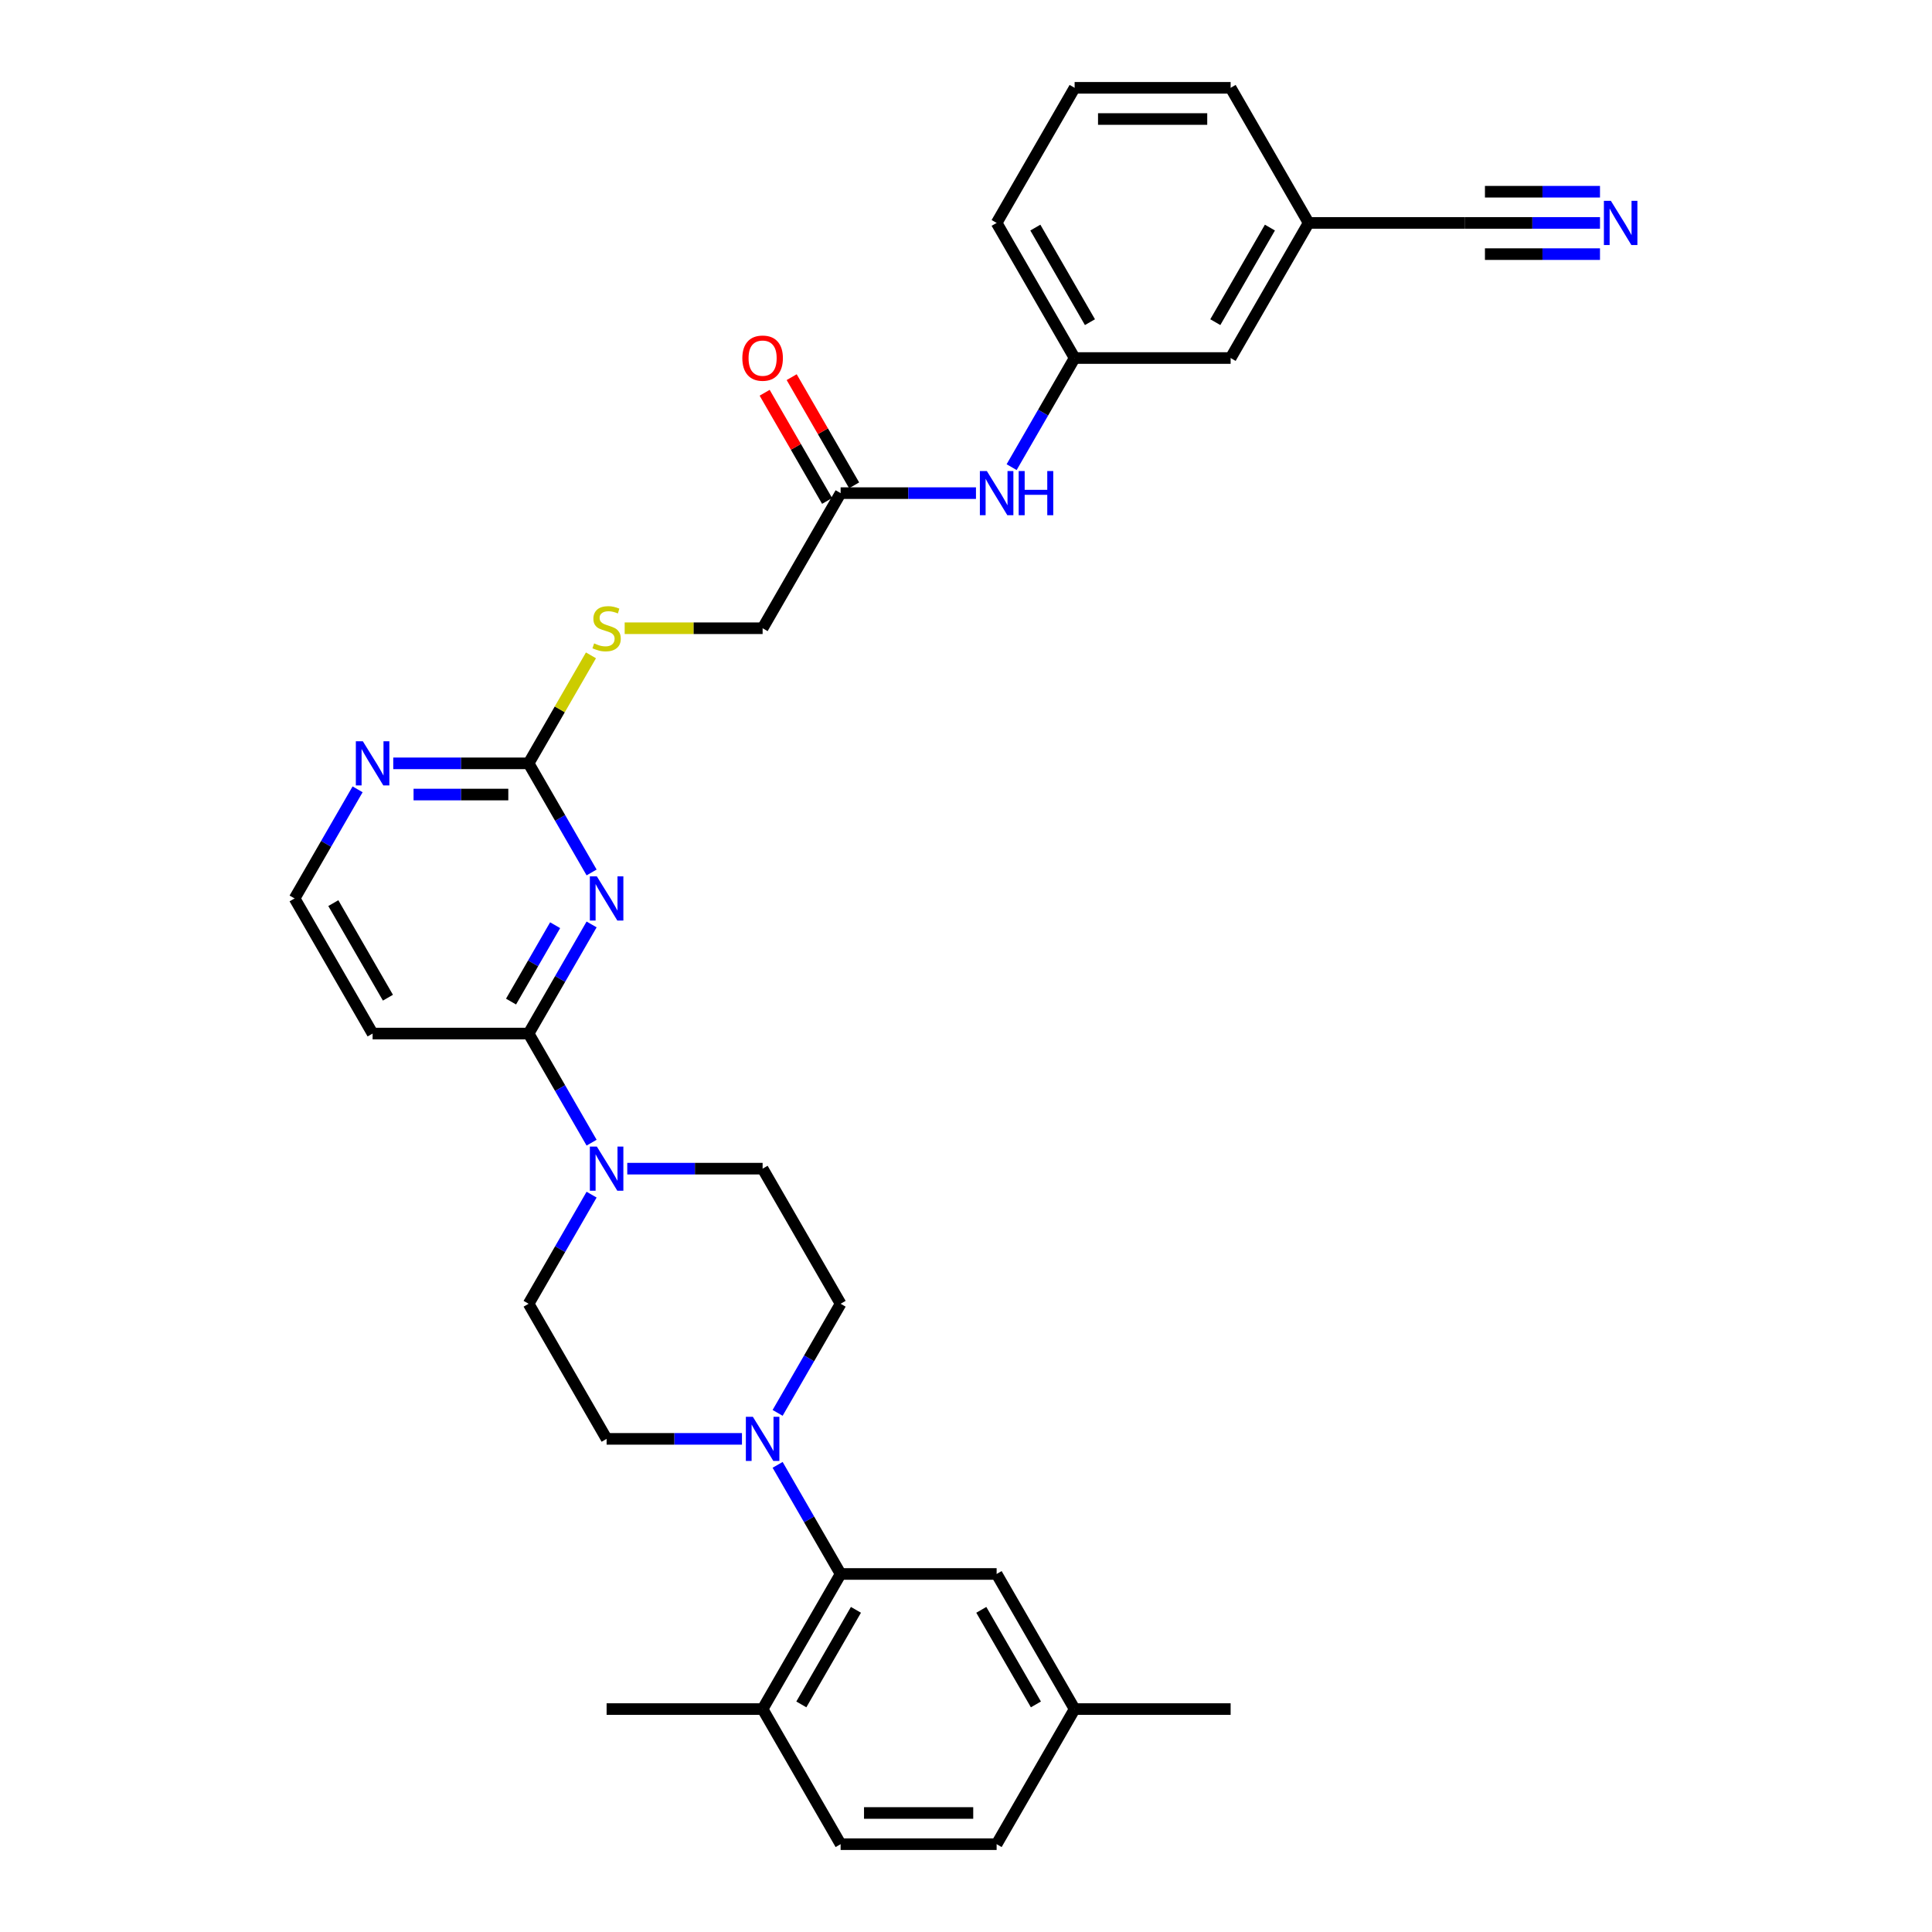<?xml version='1.0' encoding='iso-8859-1'?>
<svg version='1.1' baseProfile='full'
              xmlns='http://www.w3.org/2000/svg'
                      xmlns:rdkit='http://www.rdkit.org/xml'
                      xmlns:xlink='http://www.w3.org/1999/xlink'
                  xml:space='preserve'
width='1000px' height='1000px' viewBox='0 0 1000 1000'>
<!-- END OF HEADER -->
<rect style='opacity:1.0;fill:#FFFFFF;stroke:none' width='1000' height='1000' x='0' y='0'> </rect>
<path class='bond-0' d='M 306.213,478.488 L 289.91,506.726' style='fill:none;fill-rule:evenodd;stroke:#0000FF;stroke-width:6px;stroke-linecap:butt;stroke-linejoin:miter;stroke-opacity:1' />
<path class='bond-0' d='M 289.91,506.726 L 273.606,534.965' style='fill:none;fill-rule:evenodd;stroke:#000000;stroke-width:6px;stroke-linecap:butt;stroke-linejoin:miter;stroke-opacity:1' />
<path class='bond-0' d='M 287.336,478.884 L 275.924,498.652' style='fill:none;fill-rule:evenodd;stroke:#0000FF;stroke-width:6px;stroke-linecap:butt;stroke-linejoin:miter;stroke-opacity:1' />
<path class='bond-0' d='M 275.924,498.652 L 264.511,518.419' style='fill:none;fill-rule:evenodd;stroke:#000000;stroke-width:6px;stroke-linecap:butt;stroke-linejoin:miter;stroke-opacity:1' />
<path class='bond-3' d='M 306.213,451.582 L 289.91,423.344' style='fill:none;fill-rule:evenodd;stroke:#0000FF;stroke-width:6px;stroke-linecap:butt;stroke-linejoin:miter;stroke-opacity:1' />
<path class='bond-3' d='M 289.91,423.344 L 273.606,395.105' style='fill:none;fill-rule:evenodd;stroke:#000000;stroke-width:6px;stroke-linecap:butt;stroke-linejoin:miter;stroke-opacity:1' />
<path class='bond-1' d='M 273.606,534.965 L 289.91,563.204' style='fill:none;fill-rule:evenodd;stroke:#000000;stroke-width:6px;stroke-linecap:butt;stroke-linejoin:miter;stroke-opacity:1' />
<path class='bond-1' d='M 289.91,563.204 L 306.213,591.442' style='fill:none;fill-rule:evenodd;stroke:#0000FF;stroke-width:6px;stroke-linecap:butt;stroke-linejoin:miter;stroke-opacity:1' />
<path class='bond-10' d='M 273.606,534.965 L 192.858,534.965' style='fill:none;fill-rule:evenodd;stroke:#000000;stroke-width:6px;stroke-linecap:butt;stroke-linejoin:miter;stroke-opacity:1' />
<path class='bond-13' d='M 306.213,618.348 L 289.91,646.586' style='fill:none;fill-rule:evenodd;stroke:#0000FF;stroke-width:6px;stroke-linecap:butt;stroke-linejoin:miter;stroke-opacity:1' />
<path class='bond-13' d='M 289.91,646.586 L 273.606,674.825' style='fill:none;fill-rule:evenodd;stroke:#000000;stroke-width:6px;stroke-linecap:butt;stroke-linejoin:miter;stroke-opacity:1' />
<path class='bond-14' d='M 324.671,604.895 L 359.7,604.895' style='fill:none;fill-rule:evenodd;stroke:#0000FF;stroke-width:6px;stroke-linecap:butt;stroke-linejoin:miter;stroke-opacity:1' />
<path class='bond-14' d='M 359.7,604.895 L 394.728,604.895' style='fill:none;fill-rule:evenodd;stroke:#000000;stroke-width:6px;stroke-linecap:butt;stroke-linejoin:miter;stroke-opacity:1' />
<path class='bond-2' d='M 402.495,731.303 L 418.799,703.064' style='fill:none;fill-rule:evenodd;stroke:#0000FF;stroke-width:6px;stroke-linecap:butt;stroke-linejoin:miter;stroke-opacity:1' />
<path class='bond-2' d='M 418.799,703.064 L 435.103,674.825' style='fill:none;fill-rule:evenodd;stroke:#000000;stroke-width:6px;stroke-linecap:butt;stroke-linejoin:miter;stroke-opacity:1' />
<path class='bond-4' d='M 402.495,758.208 L 418.799,786.447' style='fill:none;fill-rule:evenodd;stroke:#0000FF;stroke-width:6px;stroke-linecap:butt;stroke-linejoin:miter;stroke-opacity:1' />
<path class='bond-4' d='M 418.799,786.447 L 435.103,814.685' style='fill:none;fill-rule:evenodd;stroke:#000000;stroke-width:6px;stroke-linecap:butt;stroke-linejoin:miter;stroke-opacity:1' />
<path class='bond-33' d='M 384.037,744.755 L 349.009,744.755' style='fill:none;fill-rule:evenodd;stroke:#0000FF;stroke-width:6px;stroke-linecap:butt;stroke-linejoin:miter;stroke-opacity:1' />
<path class='bond-33' d='M 349.009,744.755 L 313.98,744.755' style='fill:none;fill-rule:evenodd;stroke:#000000;stroke-width:6px;stroke-linecap:butt;stroke-linejoin:miter;stroke-opacity:1' />
<path class='bond-7' d='M 273.606,395.105 L 238.577,395.105' style='fill:none;fill-rule:evenodd;stroke:#000000;stroke-width:6px;stroke-linecap:butt;stroke-linejoin:miter;stroke-opacity:1' />
<path class='bond-7' d='M 238.577,395.105 L 203.549,395.105' style='fill:none;fill-rule:evenodd;stroke:#0000FF;stroke-width:6px;stroke-linecap:butt;stroke-linejoin:miter;stroke-opacity:1' />
<path class='bond-7' d='M 263.097,411.255 L 238.577,411.255' style='fill:none;fill-rule:evenodd;stroke:#000000;stroke-width:6px;stroke-linecap:butt;stroke-linejoin:miter;stroke-opacity:1' />
<path class='bond-7' d='M 238.577,411.255 L 214.057,411.255' style='fill:none;fill-rule:evenodd;stroke:#0000FF;stroke-width:6px;stroke-linecap:butt;stroke-linejoin:miter;stroke-opacity:1' />
<path class='bond-11' d='M 273.606,395.105 L 289.742,367.157' style='fill:none;fill-rule:evenodd;stroke:#000000;stroke-width:6px;stroke-linecap:butt;stroke-linejoin:miter;stroke-opacity:1' />
<path class='bond-11' d='M 289.742,367.157 L 305.878,339.209' style='fill:none;fill-rule:evenodd;stroke:#CCCC00;stroke-width:6px;stroke-linecap:butt;stroke-linejoin:miter;stroke-opacity:1' />
<path class='bond-12' d='M 435.103,814.685 L 394.728,884.615' style='fill:none;fill-rule:evenodd;stroke:#000000;stroke-width:6px;stroke-linecap:butt;stroke-linejoin:miter;stroke-opacity:1' />
<path class='bond-12' d='M 443.032,833.25 L 414.771,882.201' style='fill:none;fill-rule:evenodd;stroke:#000000;stroke-width:6px;stroke-linecap:butt;stroke-linejoin:miter;stroke-opacity:1' />
<path class='bond-17' d='M 435.103,814.685 L 515.851,814.685' style='fill:none;fill-rule:evenodd;stroke:#000000;stroke-width:6px;stroke-linecap:butt;stroke-linejoin:miter;stroke-opacity:1' />
<path class='bond-5' d='M 828.153,115.385 L 793.124,115.385' style='fill:none;fill-rule:evenodd;stroke:#0000FF;stroke-width:6px;stroke-linecap:butt;stroke-linejoin:miter;stroke-opacity:1' />
<path class='bond-5' d='M 793.124,115.385 L 758.096,115.385' style='fill:none;fill-rule:evenodd;stroke:#000000;stroke-width:6px;stroke-linecap:butt;stroke-linejoin:miter;stroke-opacity:1' />
<path class='bond-5' d='M 828.153,99.235 L 798.379,99.235' style='fill:none;fill-rule:evenodd;stroke:#0000FF;stroke-width:6px;stroke-linecap:butt;stroke-linejoin:miter;stroke-opacity:1' />
<path class='bond-5' d='M 798.379,99.235 L 768.604,99.235' style='fill:none;fill-rule:evenodd;stroke:#000000;stroke-width:6px;stroke-linecap:butt;stroke-linejoin:miter;stroke-opacity:1' />
<path class='bond-5' d='M 828.153,131.534 L 798.379,131.534' style='fill:none;fill-rule:evenodd;stroke:#0000FF;stroke-width:6px;stroke-linecap:butt;stroke-linejoin:miter;stroke-opacity:1' />
<path class='bond-5' d='M 798.379,131.534 L 768.604,131.534' style='fill:none;fill-rule:evenodd;stroke:#000000;stroke-width:6px;stroke-linecap:butt;stroke-linejoin:miter;stroke-opacity:1' />
<path class='bond-6' d='M 758.096,115.385 L 677.347,115.385' style='fill:none;fill-rule:evenodd;stroke:#000000;stroke-width:6px;stroke-linecap:butt;stroke-linejoin:miter;stroke-opacity:1' />
<path class='bond-22' d='M 185.091,408.558 L 168.787,436.796' style='fill:none;fill-rule:evenodd;stroke:#0000FF;stroke-width:6px;stroke-linecap:butt;stroke-linejoin:miter;stroke-opacity:1' />
<path class='bond-22' d='M 168.787,436.796 L 152.484,465.035' style='fill:none;fill-rule:evenodd;stroke:#000000;stroke-width:6px;stroke-linecap:butt;stroke-linejoin:miter;stroke-opacity:1' />
<path class='bond-8' d='M 435.103,255.245 L 394.728,325.175' style='fill:none;fill-rule:evenodd;stroke:#000000;stroke-width:6px;stroke-linecap:butt;stroke-linejoin:miter;stroke-opacity:1' />
<path class='bond-9' d='M 435.103,255.245 L 470.131,255.245' style='fill:none;fill-rule:evenodd;stroke:#000000;stroke-width:6px;stroke-linecap:butt;stroke-linejoin:miter;stroke-opacity:1' />
<path class='bond-9' d='M 470.131,255.245 L 505.16,255.245' style='fill:none;fill-rule:evenodd;stroke:#0000FF;stroke-width:6px;stroke-linecap:butt;stroke-linejoin:miter;stroke-opacity:1' />
<path class='bond-19' d='M 442.096,251.207 L 425.932,223.211' style='fill:none;fill-rule:evenodd;stroke:#000000;stroke-width:6px;stroke-linecap:butt;stroke-linejoin:miter;stroke-opacity:1' />
<path class='bond-19' d='M 425.932,223.211 L 409.768,195.214' style='fill:none;fill-rule:evenodd;stroke:#FF0000;stroke-width:6px;stroke-linecap:butt;stroke-linejoin:miter;stroke-opacity:1' />
<path class='bond-19' d='M 428.11,259.282 L 411.946,231.286' style='fill:none;fill-rule:evenodd;stroke:#000000;stroke-width:6px;stroke-linecap:butt;stroke-linejoin:miter;stroke-opacity:1' />
<path class='bond-19' d='M 411.946,231.286 L 395.782,203.289' style='fill:none;fill-rule:evenodd;stroke:#FF0000;stroke-width:6px;stroke-linecap:butt;stroke-linejoin:miter;stroke-opacity:1' />
<path class='bond-18' d='M 523.618,241.792 L 539.921,213.553' style='fill:none;fill-rule:evenodd;stroke:#0000FF;stroke-width:6px;stroke-linecap:butt;stroke-linejoin:miter;stroke-opacity:1' />
<path class='bond-18' d='M 539.921,213.553 L 556.225,185.315' style='fill:none;fill-rule:evenodd;stroke:#000000;stroke-width:6px;stroke-linecap:butt;stroke-linejoin:miter;stroke-opacity:1' />
<path class='bond-32' d='M 192.858,534.965 L 152.484,465.035' style='fill:none;fill-rule:evenodd;stroke:#000000;stroke-width:6px;stroke-linecap:butt;stroke-linejoin:miter;stroke-opacity:1' />
<path class='bond-32' d='M 200.788,516.401 L 172.526,467.45' style='fill:none;fill-rule:evenodd;stroke:#000000;stroke-width:6px;stroke-linecap:butt;stroke-linejoin:miter;stroke-opacity:1' />
<path class='bond-21' d='M 323.331,325.175 L 359.03,325.175' style='fill:none;fill-rule:evenodd;stroke:#CCCC00;stroke-width:6px;stroke-linecap:butt;stroke-linejoin:miter;stroke-opacity:1' />
<path class='bond-21' d='M 359.03,325.175 L 394.728,325.175' style='fill:none;fill-rule:evenodd;stroke:#000000;stroke-width:6px;stroke-linecap:butt;stroke-linejoin:miter;stroke-opacity:1' />
<path class='bond-20' d='M 394.728,884.615 L 435.103,954.545' style='fill:none;fill-rule:evenodd;stroke:#000000;stroke-width:6px;stroke-linecap:butt;stroke-linejoin:miter;stroke-opacity:1' />
<path class='bond-29' d='M 394.728,884.615 L 313.98,884.615' style='fill:none;fill-rule:evenodd;stroke:#000000;stroke-width:6px;stroke-linecap:butt;stroke-linejoin:miter;stroke-opacity:1' />
<path class='bond-15' d='M 273.606,674.825 L 313.98,744.755' style='fill:none;fill-rule:evenodd;stroke:#000000;stroke-width:6px;stroke-linecap:butt;stroke-linejoin:miter;stroke-opacity:1' />
<path class='bond-16' d='M 394.728,604.895 L 435.103,674.825' style='fill:none;fill-rule:evenodd;stroke:#000000;stroke-width:6px;stroke-linecap:butt;stroke-linejoin:miter;stroke-opacity:1' />
<path class='bond-25' d='M 515.851,814.685 L 556.225,884.615' style='fill:none;fill-rule:evenodd;stroke:#000000;stroke-width:6px;stroke-linecap:butt;stroke-linejoin:miter;stroke-opacity:1' />
<path class='bond-25' d='M 507.921,833.25 L 536.183,882.201' style='fill:none;fill-rule:evenodd;stroke:#000000;stroke-width:6px;stroke-linecap:butt;stroke-linejoin:miter;stroke-opacity:1' />
<path class='bond-24' d='M 556.225,185.315 L 636.973,185.315' style='fill:none;fill-rule:evenodd;stroke:#000000;stroke-width:6px;stroke-linecap:butt;stroke-linejoin:miter;stroke-opacity:1' />
<path class='bond-28' d='M 556.225,185.315 L 515.851,115.385' style='fill:none;fill-rule:evenodd;stroke:#000000;stroke-width:6px;stroke-linecap:butt;stroke-linejoin:miter;stroke-opacity:1' />
<path class='bond-28' d='M 564.155,166.75 L 535.893,117.799' style='fill:none;fill-rule:evenodd;stroke:#000000;stroke-width:6px;stroke-linecap:butt;stroke-linejoin:miter;stroke-opacity:1' />
<path class='bond-35' d='M 435.103,954.545 L 515.851,954.545' style='fill:none;fill-rule:evenodd;stroke:#000000;stroke-width:6px;stroke-linecap:butt;stroke-linejoin:miter;stroke-opacity:1' />
<path class='bond-35' d='M 447.215,938.396 L 503.739,938.396' style='fill:none;fill-rule:evenodd;stroke:#000000;stroke-width:6px;stroke-linecap:butt;stroke-linejoin:miter;stroke-opacity:1' />
<path class='bond-23' d='M 677.347,115.385 L 636.973,185.315' style='fill:none;fill-rule:evenodd;stroke:#000000;stroke-width:6px;stroke-linecap:butt;stroke-linejoin:miter;stroke-opacity:1' />
<path class='bond-23' d='M 657.305,117.799 L 629.043,166.75' style='fill:none;fill-rule:evenodd;stroke:#000000;stroke-width:6px;stroke-linecap:butt;stroke-linejoin:miter;stroke-opacity:1' />
<path class='bond-34' d='M 677.347,115.385 L 636.973,45.455' style='fill:none;fill-rule:evenodd;stroke:#000000;stroke-width:6px;stroke-linecap:butt;stroke-linejoin:miter;stroke-opacity:1' />
<path class='bond-26' d='M 556.225,884.615 L 515.851,954.545' style='fill:none;fill-rule:evenodd;stroke:#000000;stroke-width:6px;stroke-linecap:butt;stroke-linejoin:miter;stroke-opacity:1' />
<path class='bond-31' d='M 556.225,884.615 L 636.973,884.615' style='fill:none;fill-rule:evenodd;stroke:#000000;stroke-width:6px;stroke-linecap:butt;stroke-linejoin:miter;stroke-opacity:1' />
<path class='bond-27' d='M 556.225,45.455 L 515.851,115.385' style='fill:none;fill-rule:evenodd;stroke:#000000;stroke-width:6px;stroke-linecap:butt;stroke-linejoin:miter;stroke-opacity:1' />
<path class='bond-30' d='M 556.225,45.455 L 636.973,45.455' style='fill:none;fill-rule:evenodd;stroke:#000000;stroke-width:6px;stroke-linecap:butt;stroke-linejoin:miter;stroke-opacity:1' />
<path class='bond-30' d='M 568.337,61.604 L 624.861,61.604' style='fill:none;fill-rule:evenodd;stroke:#000000;stroke-width:6px;stroke-linecap:butt;stroke-linejoin:miter;stroke-opacity:1' />
<path  class='atom-0' d='M 308.925 453.601
L 316.419 465.713
Q 317.162 466.908, 318.357 469.072
Q 319.552 471.236, 319.616 471.366
L 319.616 453.601
L 322.653 453.601
L 322.653 476.469
L 319.519 476.469
L 311.477 463.226
Q 310.54 461.676, 309.539 459.899
Q 308.57 458.123, 308.279 457.574
L 308.279 476.469
L 305.308 476.469
L 305.308 453.601
L 308.925 453.601
' fill='#0000FF'/>
<path  class='atom-2' d='M 308.925 593.461
L 316.419 605.573
Q 317.162 606.768, 318.357 608.933
Q 319.552 611.097, 319.616 611.226
L 319.616 593.461
L 322.653 593.461
L 322.653 616.329
L 319.519 616.329
L 311.477 603.086
Q 310.54 601.536, 309.539 599.76
Q 308.57 597.983, 308.279 597.434
L 308.279 616.329
L 305.308 616.329
L 305.308 593.461
L 308.925 593.461
' fill='#0000FF'/>
<path  class='atom-3' d='M 389.674 733.321
L 397.167 745.434
Q 397.91 746.629, 399.105 748.793
Q 400.3 750.957, 400.365 751.086
L 400.365 733.321
L 403.401 733.321
L 403.401 756.189
L 400.268 756.189
L 392.225 742.946
Q 391.289 741.396, 390.287 739.62
Q 389.318 737.843, 389.028 737.294
L 389.028 756.189
L 386.056 756.189
L 386.056 733.321
L 389.674 733.321
' fill='#0000FF'/>
<path  class='atom-6' d='M 833.789 103.951
L 841.283 116.063
Q 842.026 117.258, 843.221 119.422
Q 844.416 121.586, 844.48 121.715
L 844.48 103.951
L 847.516 103.951
L 847.516 126.819
L 844.383 126.819
L 836.341 113.576
Q 835.404 112.025, 834.403 110.249
Q 833.434 108.473, 833.143 107.923
L 833.143 126.819
L 830.172 126.819
L 830.172 103.951
L 833.789 103.951
' fill='#0000FF'/>
<path  class='atom-8' d='M 187.803 383.671
L 195.296 395.783
Q 196.039 396.978, 197.234 399.142
Q 198.429 401.306, 198.494 401.436
L 198.494 383.671
L 201.53 383.671
L 201.53 406.539
L 198.397 406.539
L 190.355 393.296
Q 189.418 391.746, 188.417 389.969
Q 187.448 388.193, 187.157 387.644
L 187.157 406.539
L 184.185 406.539
L 184.185 383.671
L 187.803 383.671
' fill='#0000FF'/>
<path  class='atom-10' d='M 510.796 243.811
L 518.289 255.923
Q 519.032 257.118, 520.227 259.282
Q 521.423 261.446, 521.487 261.575
L 521.487 243.811
L 524.523 243.811
L 524.523 266.679
L 521.39 266.679
L 513.348 253.436
Q 512.411 251.886, 511.41 250.109
Q 510.441 248.333, 510.15 247.784
L 510.15 266.679
L 507.179 266.679
L 507.179 243.811
L 510.796 243.811
' fill='#0000FF'/>
<path  class='atom-10' d='M 527.269 243.811
L 530.369 243.811
L 530.369 253.533
L 542.062 253.533
L 542.062 243.811
L 545.163 243.811
L 545.163 266.679
L 542.062 266.679
L 542.062 256.117
L 530.369 256.117
L 530.369 266.679
L 527.269 266.679
L 527.269 243.811
' fill='#0000FF'/>
<path  class='atom-12' d='M 307.52 333.024
Q 307.779 333.12, 308.845 333.573
Q 309.91 334.025, 311.073 334.316
Q 312.268 334.574, 313.431 334.574
Q 315.595 334.574, 316.855 333.54
Q 318.114 332.474, 318.114 330.633
Q 318.114 329.374, 317.468 328.599
Q 316.855 327.823, 315.886 327.403
Q 314.917 326.984, 313.302 326.499
Q 311.267 325.885, 310.04 325.304
Q 308.845 324.723, 307.972 323.495
Q 307.133 322.268, 307.133 320.201
Q 307.133 317.326, 309.071 315.55
Q 311.041 313.773, 314.917 313.773
Q 317.565 313.773, 320.569 315.033
L 319.826 317.52
Q 317.081 316.389, 315.014 316.389
Q 312.785 316.389, 311.558 317.326
Q 310.33 318.23, 310.363 319.813
Q 310.363 321.041, 310.976 321.783
Q 311.622 322.526, 312.527 322.946
Q 313.463 323.366, 315.014 323.851
Q 317.081 324.497, 318.308 325.143
Q 319.536 325.789, 320.408 327.113
Q 321.312 328.405, 321.312 330.633
Q 321.312 333.799, 319.18 335.511
Q 317.081 337.19, 313.56 337.19
Q 311.525 337.19, 309.975 336.738
Q 308.457 336.318, 306.648 335.575
L 307.52 333.024
' fill='#CCCC00'/>
<path  class='atom-20' d='M 384.231 185.379
Q 384.231 179.888, 386.944 176.82
Q 389.657 173.752, 394.728 173.752
Q 399.799 173.752, 402.513 176.82
Q 405.226 179.888, 405.226 185.379
Q 405.226 190.935, 402.48 194.1
Q 399.735 197.233, 394.728 197.233
Q 389.69 197.233, 386.944 194.1
Q 384.231 190.967, 384.231 185.379
M 394.728 194.649
Q 398.217 194.649, 400.09 192.324
Q 401.996 189.966, 401.996 185.379
Q 401.996 180.89, 400.09 178.629
Q 398.217 176.335, 394.728 176.335
Q 391.24 176.335, 389.334 178.596
Q 387.461 180.857, 387.461 185.379
Q 387.461 189.998, 389.334 192.324
Q 391.24 194.649, 394.728 194.649
' fill='#FF0000'/>
</svg>
